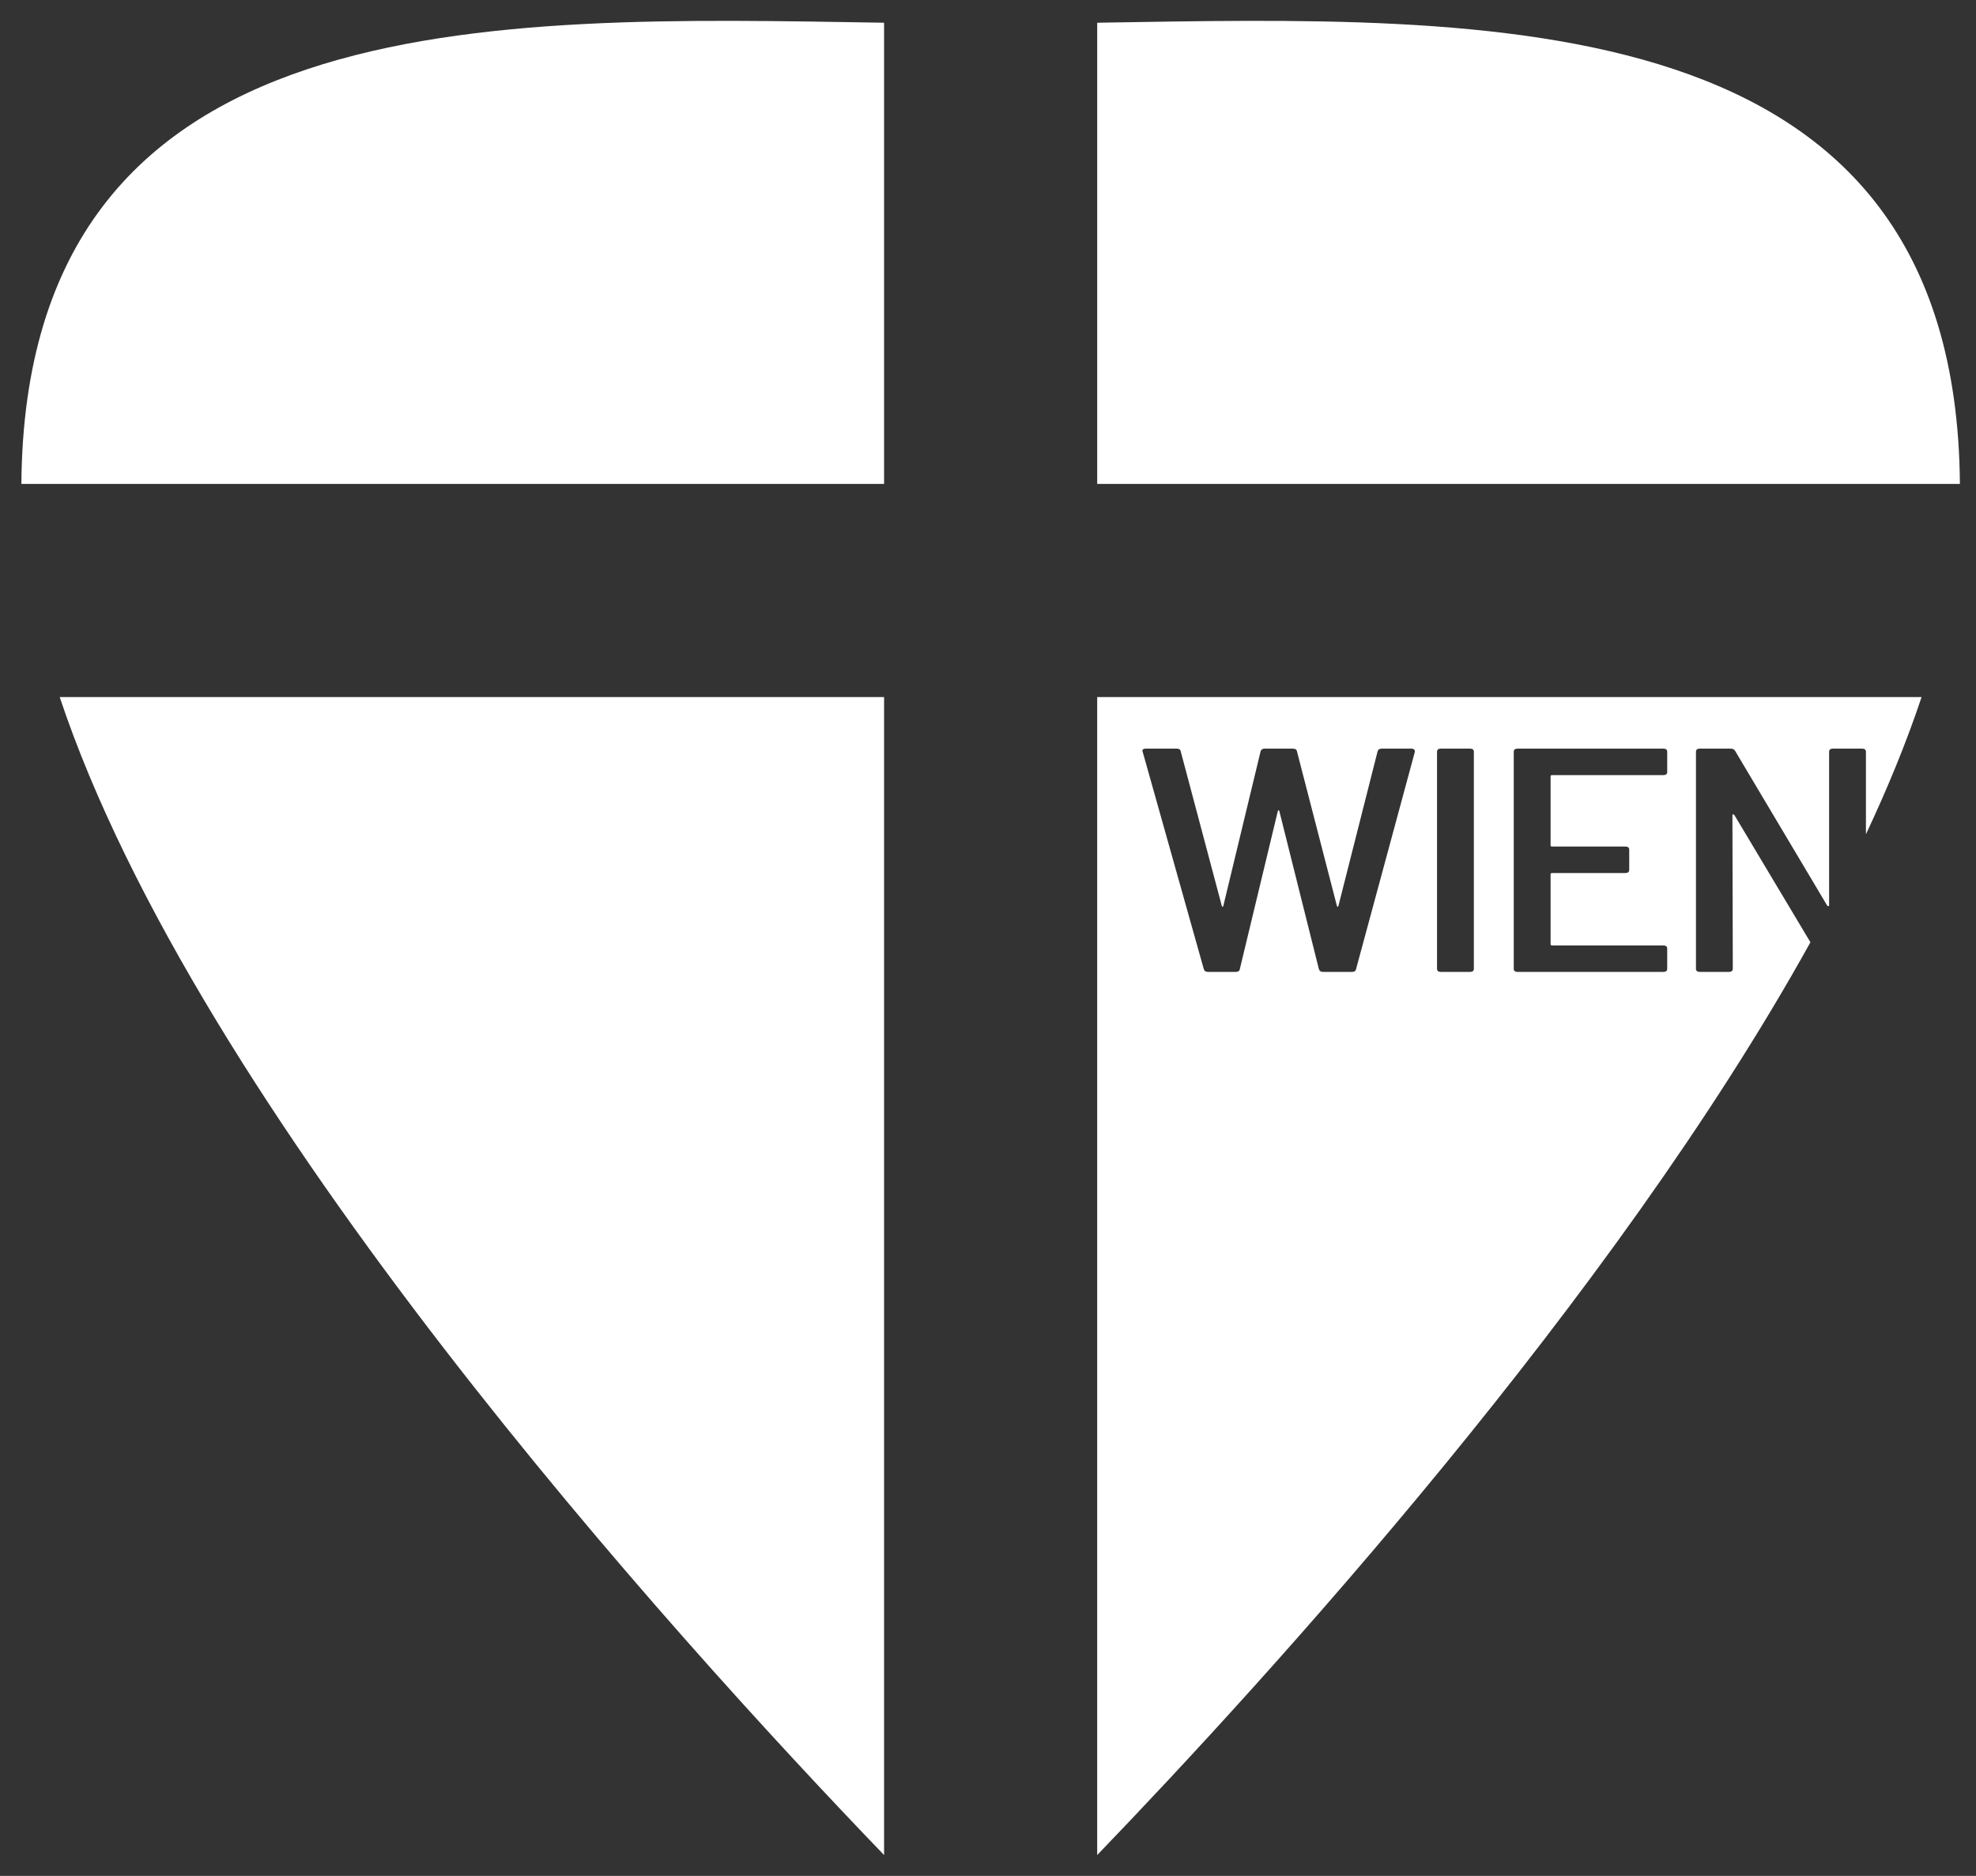 <?xml version="1.0" encoding="UTF-8"?> <svg xmlns="http://www.w3.org/2000/svg" xmlns:xlink="http://www.w3.org/1999/xlink" version="1.1" x="0px" y="0px" viewBox="0 0 590 560" xml:space="preserve"><rect x="0" y="0" width="590" height="560" fill="#333333" stroke="none"/> <g id="Ebene_1"> <path fill="#FFFFFF" d="M263.972,6.783v137.676H6.383C7.503-0.116,146.671,4.9,263.972,6.783z M327.604,6.783v137.676h257.59 C584.074-0.116,444.906,4.9,327.604,6.783z M263.972,553.775V208.091H17.826C58.949,331.372,200.121,487.449,263.972,553.775z M327.604,208.091h246.147c-4.443,13.321-10.059,27.025-16.615,40.957v-24.614c0-0.634-0.383-0.952-1.146-0.952h-8.706 c-0.764,0-1.146,0.318-1.146,0.952v45.801c0,0.19-0.057,0.286-0.172,0.286s-0.249-0.062-0.401-0.19l-27.492-46.182 c-0.229-0.443-0.688-0.667-1.375-0.667h-9.164c-0.764,0-1.146,0.318-1.146,0.952v64.75c0,0.635,0.381,0.952,1.146,0.952h8.706 c0.763,0,1.146-0.317,1.146-0.952l-0.114-45.801c0-0.19,0.057-0.286,0.172-0.286c0.114,0,0.247,0.064,0.401,0.19l22.718,38.004 c-58.938,106.305-161.275,218.797-212.959,272.484V208.091z M451.98,289.184c0,0.635,0.381,0.952,1.146,0.952h43.529 c0.762,0,1.146-0.317,1.146-0.952v-5.999c0-0.634-0.383-0.952-1.146-0.952h-33.219c-0.306,0-0.458-0.126-0.458-0.381v-20.854 c0-0.253,0.152-0.381,0.458-0.381h21.879c0.762,0,1.145-0.317,1.145-0.952v-5.999c0-0.634-0.383-0.952-1.145-0.952h-21.879 c-0.306,0-0.458-0.126-0.458-0.381v-20.568c0-0.253,0.152-0.381,0.458-0.381h33.219c0.762,0,1.146-0.317,1.146-0.952v-5.999 c0-0.634-0.383-0.952-1.146-0.952h-43.529c-0.764,0-1.146,0.318-1.146,0.952V289.184z M429.072,289.184 c0,0.635,0.381,0.952,1.146,0.952h8.706c0.763,0,1.146-0.317,1.146-0.952v-64.75c0-0.634-0.383-0.952-1.146-0.952h-8.706 c-0.764,0-1.146,0.318-1.146,0.952V289.184z M341.099,224.147l0.114,0.381l18.213,64.75c0.152,0.571,0.573,0.857,1.26,0.857h8.247 c0.763,0,1.183-0.286,1.26-0.857l11.34-47.134c0.075-0.19,0.152-0.286,0.229-0.286c0.075,0,0.152,0.095,0.229,0.286l11.799,47.134 c0.152,0.571,0.573,0.857,1.26,0.857h8.591c0.763,0,1.183-0.286,1.26-0.857l17.526-64.75c0.075-0.317,0.018-0.571-0.172-0.762 c-0.191-0.19-0.478-0.286-0.859-0.286h-8.82c-0.688,0-1.108,0.286-1.26,0.857l-11.684,46.087c-0.077,0.19-0.154,0.286-0.229,0.286 c-0.077,0-0.154-0.095-0.229-0.286l-11.913-46.087c-0.077-0.571-0.498-0.857-1.26-0.857h-8.362c-0.688,0-1.108,0.286-1.26,0.857 l-11.111,46.087c-0.077,0.19-0.154,0.286-0.229,0.286c-0.077,0-0.154-0.095-0.229-0.286l-12.257-46.087 c-0.077-0.571-0.498-0.857-1.26-0.857h-9.164C341.442,223.481,341.099,223.704,341.099,224.147z"></path> </g> <g id="Ebene_2" display="none"> </g> </svg> 